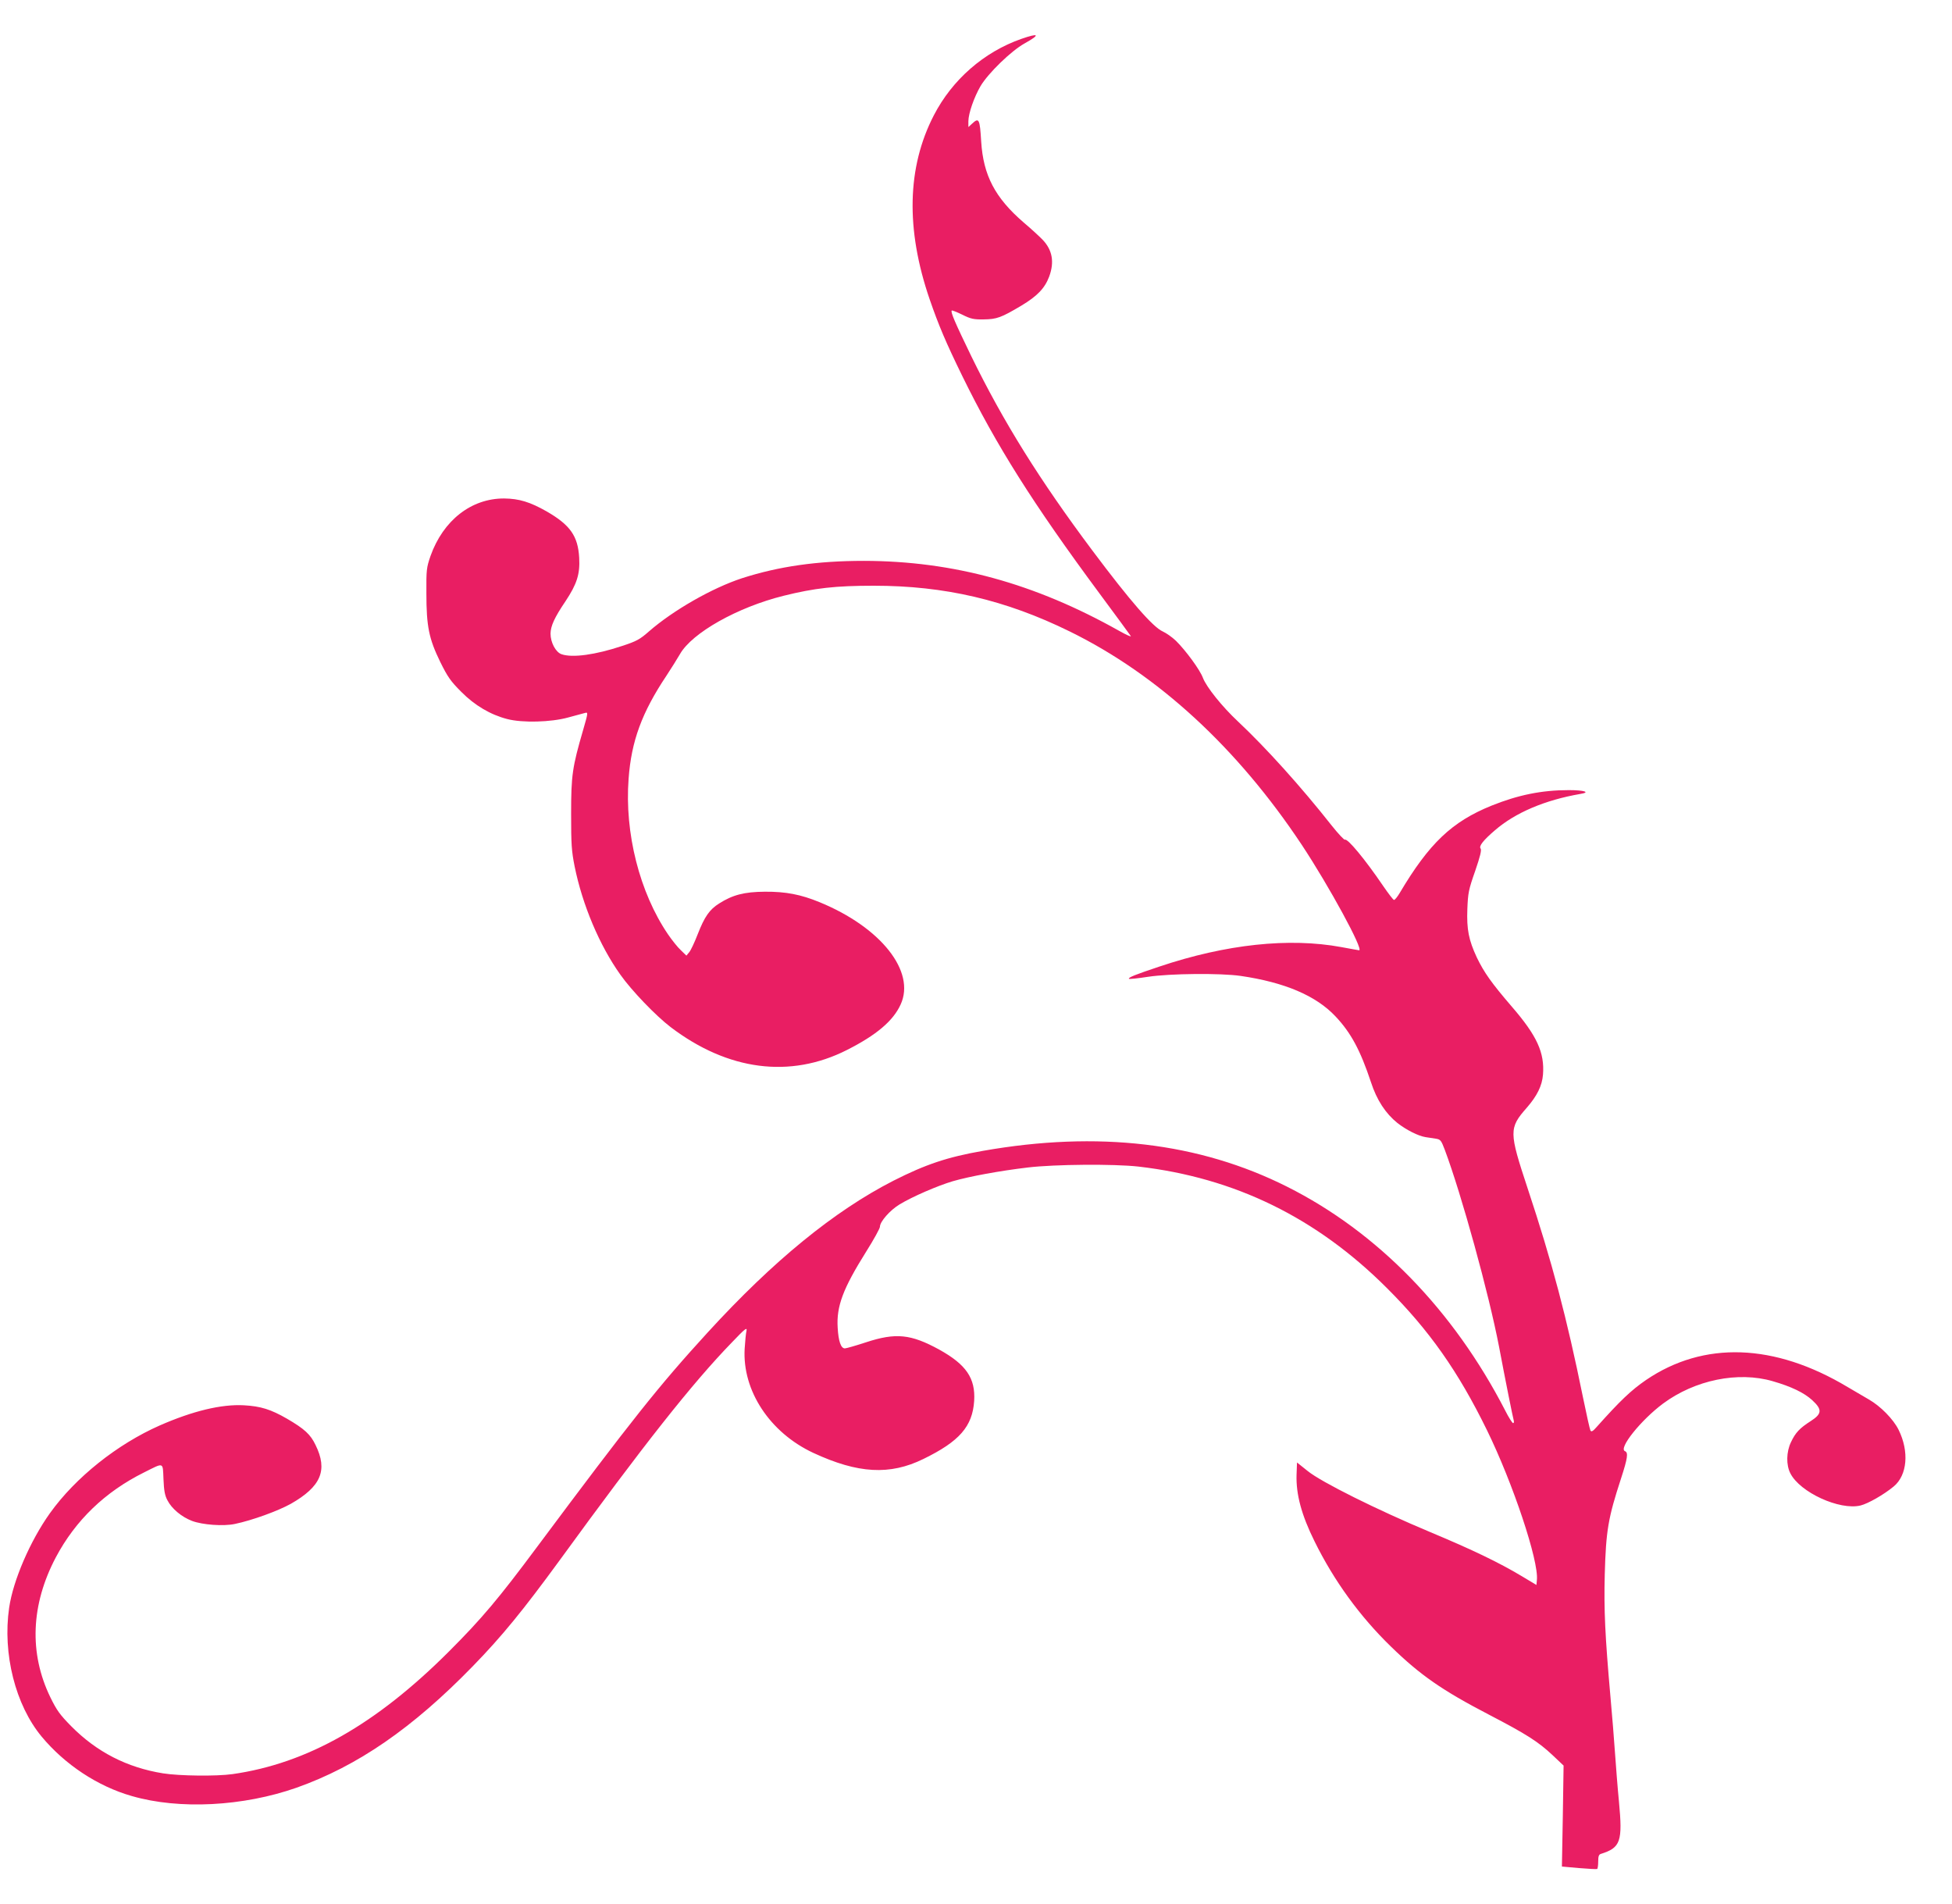 <?xml version="1.0" standalone="no"?>
<!DOCTYPE svg PUBLIC "-//W3C//DTD SVG 20010904//EN"
 "http://www.w3.org/TR/2001/REC-SVG-20010904/DTD/svg10.dtd">
<svg version="1.0" xmlns="http://www.w3.org/2000/svg"
 width="1280pt" height="1248pt" viewBox="0 0 1280 1248"
 preserveAspectRatio="xMidYMid meet">
<g transform="translate(0,1248) scale(0.1,-0.1)"
fill="#e91e63" stroke="none">
<path d="M6697 12225 c-245 -86 -453 -267 -574 -502 -175 -339 -185 -745 -27
-1205 59 -171 106 -282 214 -503 223 -455 463 -836 900 -1426 108 -146 201
-272 205 -279 4 -7 -30 8 -76 34 -555 312 -1089 458 -1674 459 -306 0 -558
-36 -800 -114 -195 -64 -449 -209 -609 -348 -60 -53 -82 -65 -177 -96 -174
-58 -326 -79 -397 -54 -38 13 -72 77 -72 135 1 50 25 104 98 212 75 113 96
178 90 285 -8 143 -59 215 -213 304 -109 62 -181 84 -279 85 -216 1 -400 -144
-483 -377 -26 -76 -28 -89 -27 -245 0 -218 17 -298 91 -450 49 -99 68 -126
138 -196 88 -89 192 -150 301 -178 99 -26 287 -21 399 10 50 13 100 27 111 30
21 6 21 3 -12 -111 -71 -244 -79 -297 -79 -550 0 -202 3 -244 23 -345 51 -252
163 -518 300 -710 74 -105 233 -270 330 -344 375 -285 783 -338 1155 -150 194
98 304 191 353 299 99 216 -129 505 -531 670 -124 51 -222 70 -360 69 -135 -1
-211 -21 -299 -77 -64 -40 -96 -87 -141 -202 -20 -52 -45 -105 -55 -117 l-19
-23 -36 35 c-21 19 -59 67 -85 105 -186 274 -285 663 -258 1020 18 246 87 434
248 675 31 47 71 111 89 142 79 139 377 307 679 382 205 51 342 66 592 66 464
0 864 -93 1285 -300 579 -284 1099 -763 1522 -1400 178 -269 408 -691 375
-690 -4 0 -56 10 -117 21 -342 63 -755 19 -1193 -128 -159 -53 -206 -72 -199
-80 3 -3 59 3 124 13 146 22 476 25 608 6 288 -42 494 -129 622 -265 102 -108
163 -222 233 -432 38 -117 96 -205 173 -267 59 -46 136 -85 185 -93 17 -3 47
-7 66 -10 32 -5 36 -10 60 -73 110 -294 288 -939 356 -1292 42 -223 90 -461
96 -482 3 -10 1 -18 -4 -18 -5 0 -29 37 -52 83 -340 659 -838 1170 -1430 1467
-577 290 -1240 368 -1995 235 -234 -41 -376 -89 -587 -196 -387 -198 -787
-524 -1217 -994 -322 -352 -497 -572 -1118 -1405 -253 -340 -363 -471 -578
-686 -479 -479 -930 -735 -1420 -805 -106 -15 -349 -12 -456 5 -236 38 -435
140 -602 309 -74 75 -95 104 -137 190 -140 288 -128 606 36 917 129 243 323
430 579 557 132 66 122 70 127 -44 3 -75 9 -108 26 -139 28 -55 93 -109 161
-135 69 -26 206 -36 281 -20 115 24 282 85 367 132 198 113 244 220 162 386
-33 69 -72 105 -187 172 -106 61 -172 82 -283 88 -147 8 -334 -37 -551 -132
-279 -123 -553 -341 -721 -576 -129 -181 -241 -440 -267 -619 -44 -301 41
-638 213 -845 152 -183 367 -326 592 -390 311 -90 730 -68 1080 55 400 142
760 390 1155 796 192 197 331 368 570 695 550 756 869 1160 1130 1429 86 90
100 101 95 75 -4 -16 -9 -69 -12 -117 -16 -275 165 -550 450 -683 293 -136
502 -148 722 -40 236 115 322 213 333 381 9 148 -52 238 -229 336 -186 102
-285 112 -480 48 -67 -22 -130 -40 -139 -40 -26 0 -42 47 -47 135 -9 141 35
257 186 498 50 79 91 154 91 164 0 34 66 109 129 147 84 51 248 122 349 152
111 32 307 68 492 90 176 21 564 24 725 6 632 -73 1168 -335 1630 -797 277
-276 467 -546 655 -930 171 -349 341 -859 328 -983 l-3 -33 -95 57 c-150 90
-325 174 -600 289 -349 146 -715 328 -805 401 l-70 56 -3 -81 c-4 -127 32
-263 118 -436 127 -258 297 -492 501 -690 192 -187 336 -287 644 -447 244
-127 321 -176 415 -264 l73 -69 -5 -331 -6 -331 112 -10 c61 -5 114 -8 119 -6
4 2 7 24 7 49 0 34 4 46 18 50 129 41 143 80 118 344 -9 91 -20 235 -26 320
-6 85 -19 252 -30 370 -35 396 -43 565 -37 798 8 288 22 370 107 630 43 132
48 169 26 178 -46 17 104 204 249 312 209 155 492 213 719 147 122 -35 207
-76 260 -125 66 -61 64 -89 -11 -137 -72 -46 -100 -76 -129 -138 -31 -64 -32
-150 -4 -204 63 -125 323 -244 460 -211 49 12 153 71 218 125 89 74 102 229
32 371 -34 69 -118 155 -195 199 -27 16 -90 53 -140 82 -479 287 -943 303
-1321 46 -98 -67 -171 -137 -323 -307 -26 -30 -36 -35 -42 -24 -4 7 -26 106
-49 218 -106 521 -202 885 -363 1370 -122 369 -123 394 -6 527 68 78 101 144
107 218 11 144 -39 254 -204 445 -135 157 -182 224 -230 323 -53 114 -67 183
-62 317 4 105 8 127 51 249 34 99 43 138 36 148 -13 15 16 53 93 119 135 117
330 199 561 239 69 11 27 25 -76 25 -178 0 -333 -32 -507 -102 -259 -105 -408
-246 -602 -573 -15 -25 -31 -45 -37 -45 -5 0 -37 42 -72 93 -119 175 -233 312
-250 302 -4 -3 -43 38 -86 92 -201 255 -430 509 -614 682 -106 99 -208 227
-231 287 -19 52 -112 179 -177 243 -25 24 -64 51 -86 61 -64 28 -212 197 -462
531 -345 461 -583 842 -794 1274 -106 219 -137 290 -128 299 2 3 34 -10 69
-27 56 -28 75 -32 140 -31 86 1 114 11 247 90 105 63 154 114 183 191 35 95
21 174 -43 241 -18 19 -73 70 -124 113 -189 163 -265 310 -279 531 -9 149 -14
160 -61 116 l-23 -21 0 39 c1 52 37 156 80 230 50 84 200 230 288 279 106 59
97 71 -21 30z"/>
</g>
</svg>
